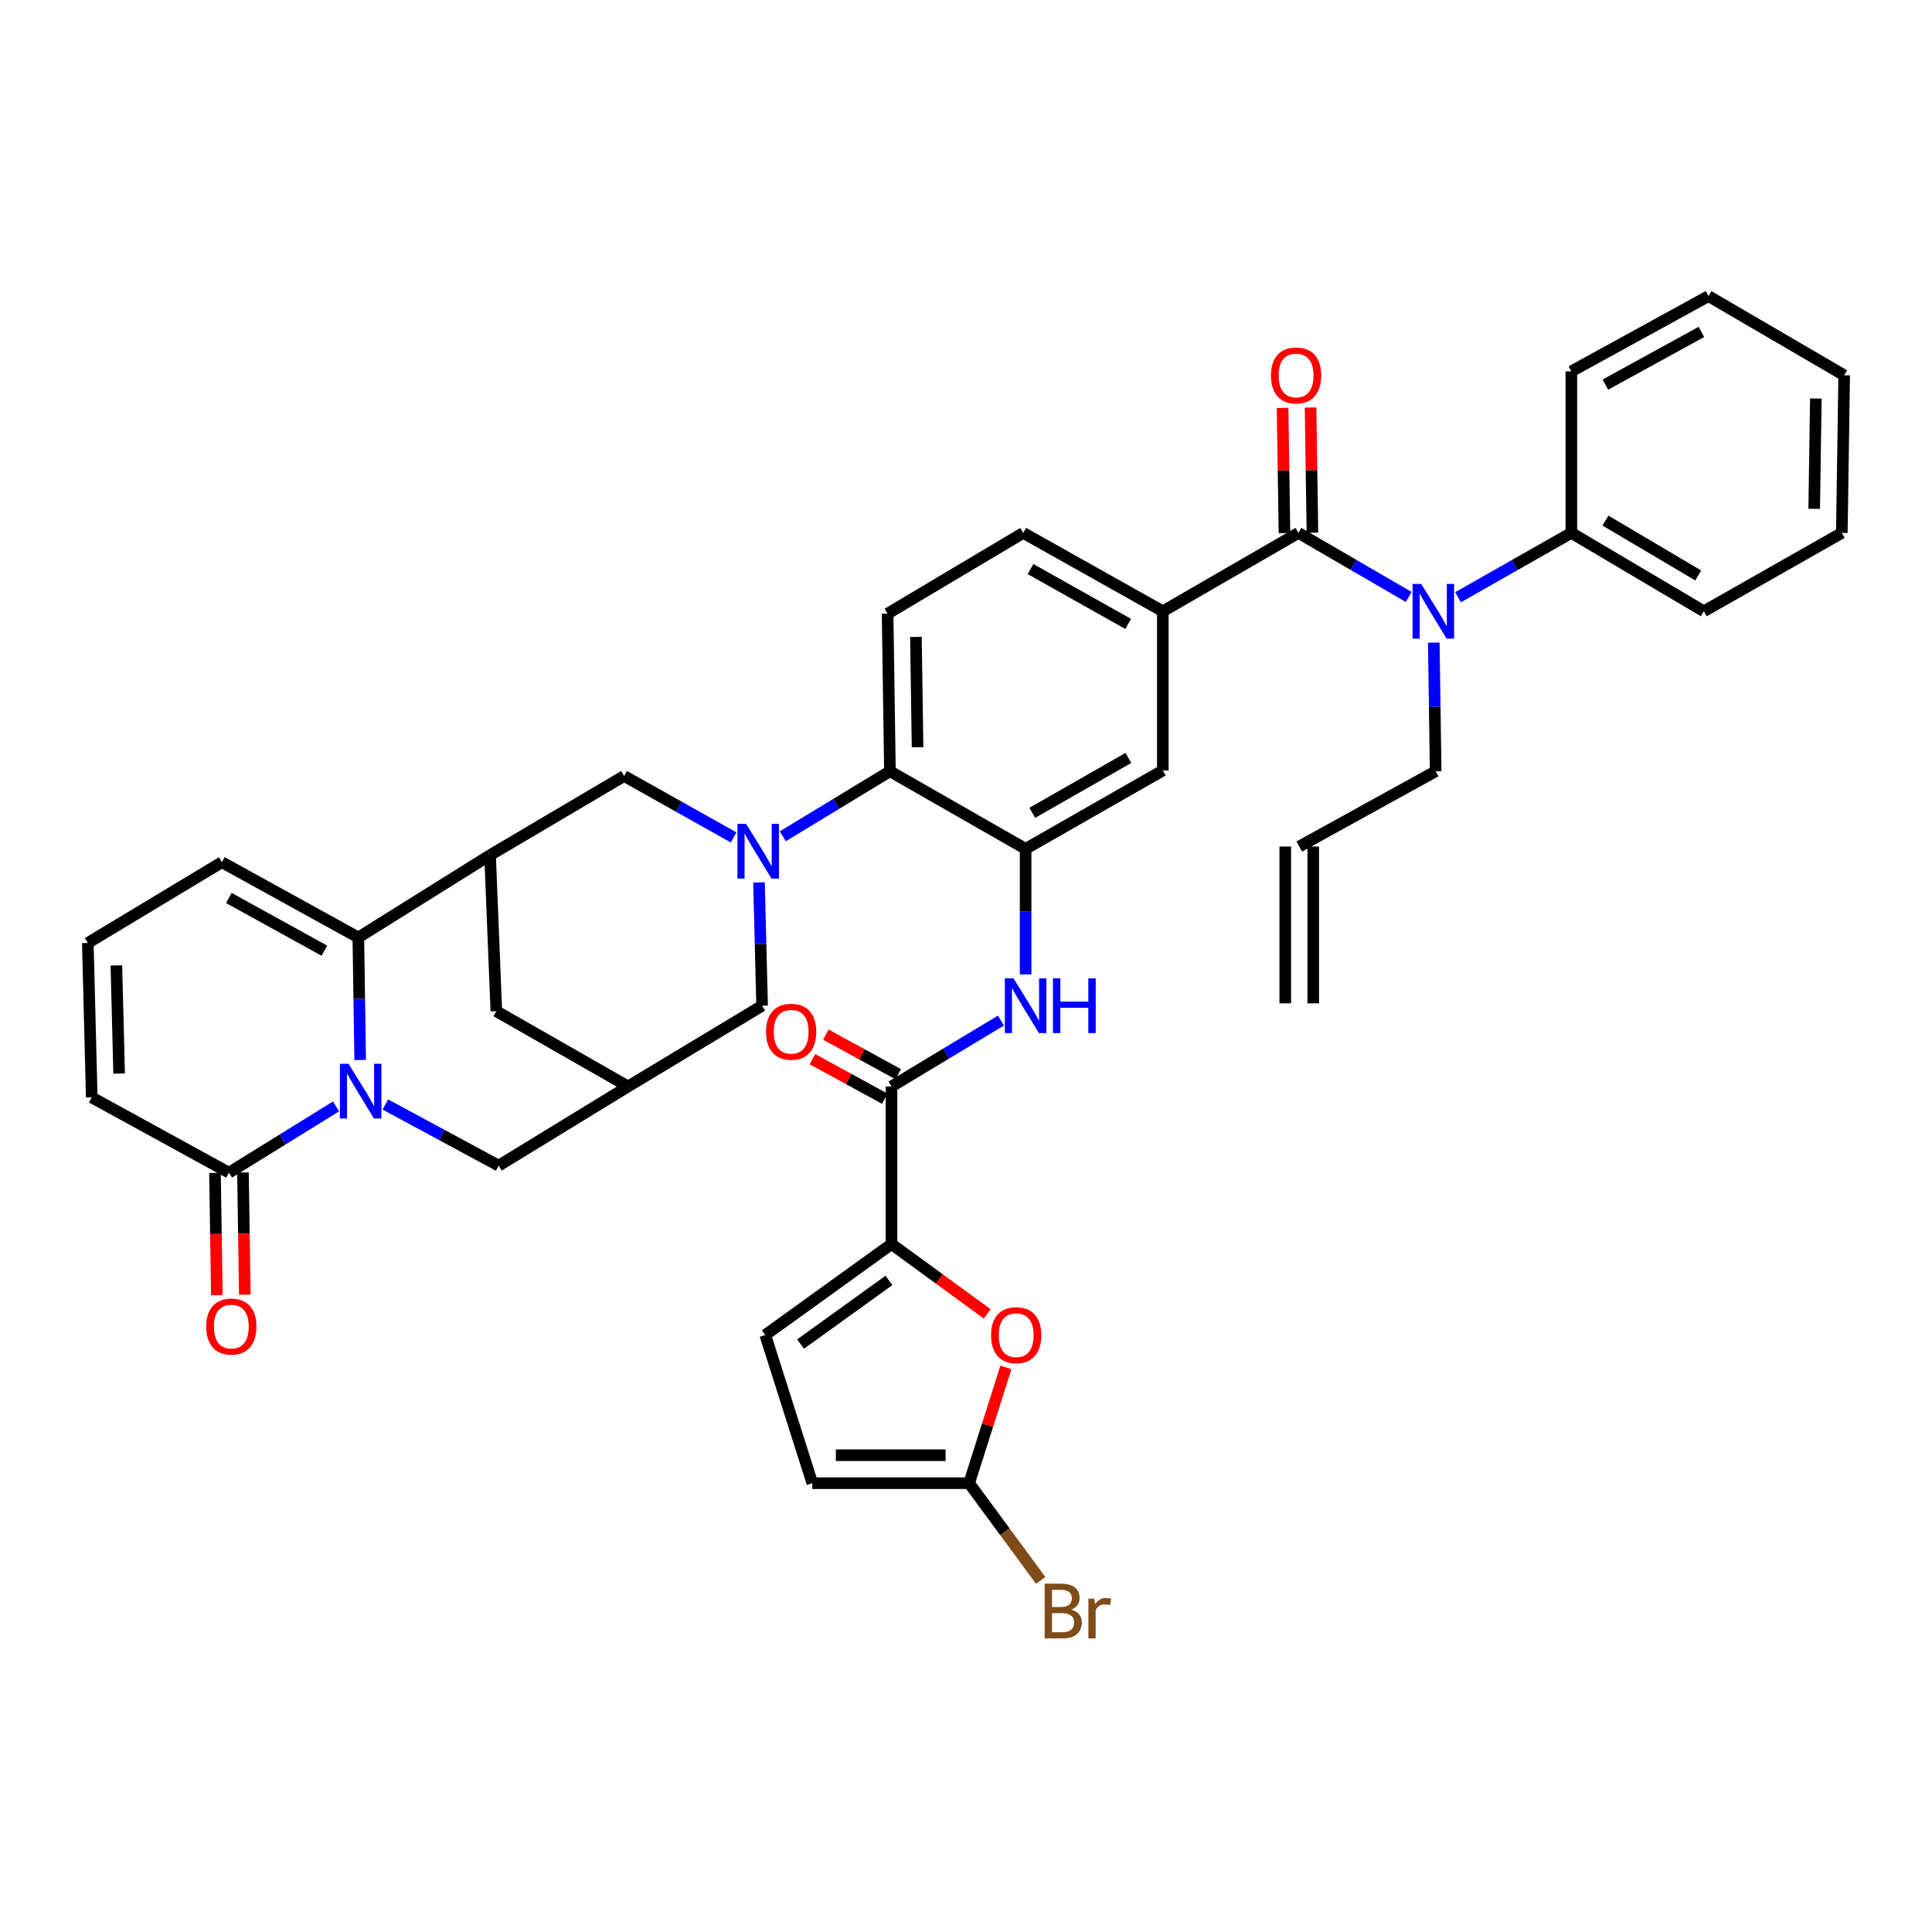 <?xml version='1.0' encoding='iso-8859-1'?>
<svg version='1.1' baseProfile='full'
              xmlns='http://www.w3.org/2000/svg'
                      xmlns:rdkit='http://www.rdkit.org/xml'
                      xmlns:xlink='http://www.w3.org/1999/xlink'
                  xml:space='preserve'
width='1000px' height='1000px' viewBox='0 0 1000 1000'>
<!-- END OF HEADER -->
<rect style='opacity:1.0;fill:#FFFFFF;stroke:none' width='1000' height='1000' x='0' y='0'> </rect>
<path class='bond-1' d='M 186.432,548.638 L 185.952,516.937' style='fill:none;fill-rule:evenodd;stroke:#0000FF;stroke-width:6px;stroke-linecap:butt;stroke-linejoin:miter;stroke-opacity:1' />
<path class='bond-1' d='M 185.952,516.937 L 185.471,485.237' style='fill:none;fill-rule:evenodd;stroke:#000000;stroke-width:6px;stroke-linecap:butt;stroke-linejoin:miter;stroke-opacity:1' />
<path class='bond-7' d='M 173.933,572.675 L 146.222,589.829' style='fill:none;fill-rule:evenodd;stroke:#0000FF;stroke-width:6px;stroke-linecap:butt;stroke-linejoin:miter;stroke-opacity:1' />
<path class='bond-7' d='M 146.222,589.829 L 118.512,606.983' style='fill:none;fill-rule:evenodd;stroke:#000000;stroke-width:6px;stroke-linecap:butt;stroke-linejoin:miter;stroke-opacity:1' />
<path class='bond-18' d='M 199.447,571.678 L 228.778,587.508' style='fill:none;fill-rule:evenodd;stroke:#0000FF;stroke-width:6px;stroke-linecap:butt;stroke-linejoin:miter;stroke-opacity:1' />
<path class='bond-18' d='M 228.778,587.508 L 258.109,603.338' style='fill:none;fill-rule:evenodd;stroke:#000000;stroke-width:6px;stroke-linecap:butt;stroke-linejoin:miter;stroke-opacity:1' />
<path class='bond-0' d='M 392.855,456.755 L 393.664,488.655' style='fill:none;fill-rule:evenodd;stroke:#0000FF;stroke-width:6px;stroke-linecap:butt;stroke-linejoin:miter;stroke-opacity:1' />
<path class='bond-0' d='M 393.664,488.655 L 394.473,520.555' style='fill:none;fill-rule:evenodd;stroke:#000000;stroke-width:6px;stroke-linecap:butt;stroke-linejoin:miter;stroke-opacity:1' />
<path class='bond-8' d='M 405.18,432.864 L 432.904,416.034' style='fill:none;fill-rule:evenodd;stroke:#0000FF;stroke-width:6px;stroke-linecap:butt;stroke-linejoin:miter;stroke-opacity:1' />
<path class='bond-8' d='M 432.904,416.034 L 460.628,399.203' style='fill:none;fill-rule:evenodd;stroke:#000000;stroke-width:6px;stroke-linecap:butt;stroke-linejoin:miter;stroke-opacity:1' />
<path class='bond-42' d='M 379.716,433.452 L 351.379,417.55' style='fill:none;fill-rule:evenodd;stroke:#0000FF;stroke-width:6px;stroke-linecap:butt;stroke-linejoin:miter;stroke-opacity:1' />
<path class='bond-42' d='M 351.379,417.55 L 323.041,401.649' style='fill:none;fill-rule:evenodd;stroke:#000000;stroke-width:6px;stroke-linecap:butt;stroke-linejoin:miter;stroke-opacity:1' />
<path class='bond-2' d='M 185.471,485.237 L 253.652,442.622' style='fill:none;fill-rule:evenodd;stroke:#000000;stroke-width:6px;stroke-linecap:butt;stroke-linejoin:miter;stroke-opacity:1' />
<path class='bond-23' d='M 185.471,485.237 L 114.859,446.275' style='fill:none;fill-rule:evenodd;stroke:#000000;stroke-width:6px;stroke-linecap:butt;stroke-linejoin:miter;stroke-opacity:1' />
<path class='bond-23' d='M 167.883,492.072 L 118.455,464.798' style='fill:none;fill-rule:evenodd;stroke:#000000;stroke-width:6px;stroke-linecap:butt;stroke-linejoin:miter;stroke-opacity:1' />
<path class='bond-13' d='M 253.652,442.622 L 323.041,401.649' style='fill:none;fill-rule:evenodd;stroke:#000000;stroke-width:6px;stroke-linecap:butt;stroke-linejoin:miter;stroke-opacity:1' />
<path class='bond-40' d='M 253.652,442.622 L 256.903,523.395' style='fill:none;fill-rule:evenodd;stroke:#000000;stroke-width:6px;stroke-linecap:butt;stroke-linejoin:miter;stroke-opacity:1' />
<path class='bond-3' d='M 672.076,275.824 L 601.874,316.404' style='fill:none;fill-rule:evenodd;stroke:#000000;stroke-width:6px;stroke-linecap:butt;stroke-linejoin:miter;stroke-opacity:1' />
<path class='bond-11' d='M 672.076,275.824 L 700.604,292.406' style='fill:none;fill-rule:evenodd;stroke:#000000;stroke-width:6px;stroke-linecap:butt;stroke-linejoin:miter;stroke-opacity:1' />
<path class='bond-11' d='M 700.604,292.406 L 729.132,308.988' style='fill:none;fill-rule:evenodd;stroke:#0000FF;stroke-width:6px;stroke-linecap:butt;stroke-linejoin:miter;stroke-opacity:1' />
<path class='bond-26' d='M 679.315,275.716 L 678.83,243.327' style='fill:none;fill-rule:evenodd;stroke:#000000;stroke-width:6px;stroke-linecap:butt;stroke-linejoin:miter;stroke-opacity:1' />
<path class='bond-26' d='M 678.83,243.327 L 678.344,210.939' style='fill:none;fill-rule:evenodd;stroke:#FF0000;stroke-width:6px;stroke-linecap:butt;stroke-linejoin:miter;stroke-opacity:1' />
<path class='bond-26' d='M 664.836,275.933 L 664.35,243.544' style='fill:none;fill-rule:evenodd;stroke:#000000;stroke-width:6px;stroke-linecap:butt;stroke-linejoin:miter;stroke-opacity:1' />
<path class='bond-26' d='M 664.35,243.544 L 663.865,211.156' style='fill:none;fill-rule:evenodd;stroke:#FF0000;stroke-width:6px;stroke-linecap:butt;stroke-linejoin:miter;stroke-opacity:1' />
<path class='bond-4' d='M 461.448,643.934 L 461.448,562.357' style='fill:none;fill-rule:evenodd;stroke:#000000;stroke-width:6px;stroke-linecap:butt;stroke-linejoin:miter;stroke-opacity:1' />
<path class='bond-10' d='M 461.448,643.934 L 486.214,662' style='fill:none;fill-rule:evenodd;stroke:#000000;stroke-width:6px;stroke-linecap:butt;stroke-linejoin:miter;stroke-opacity:1' />
<path class='bond-10' d='M 486.214,662 L 510.981,680.066' style='fill:none;fill-rule:evenodd;stroke:#FF0000;stroke-width:6px;stroke-linecap:butt;stroke-linejoin:miter;stroke-opacity:1' />
<path class='bond-16' d='M 461.448,643.934 L 396.106,691.005' style='fill:none;fill-rule:evenodd;stroke:#000000;stroke-width:6px;stroke-linecap:butt;stroke-linejoin:miter;stroke-opacity:1' />
<path class='bond-16' d='M 460.111,662.744 L 414.372,695.694' style='fill:none;fill-rule:evenodd;stroke:#000000;stroke-width:6px;stroke-linecap:butt;stroke-linejoin:miter;stroke-opacity:1' />
<path class='bond-5' d='M 530.853,439.372 L 460.628,399.203' style='fill:none;fill-rule:evenodd;stroke:#000000;stroke-width:6px;stroke-linecap:butt;stroke-linejoin:miter;stroke-opacity:1' />
<path class='bond-9' d='M 530.853,439.372 L 530.853,471.869' style='fill:none;fill-rule:evenodd;stroke:#000000;stroke-width:6px;stroke-linecap:butt;stroke-linejoin:miter;stroke-opacity:1' />
<path class='bond-9' d='M 530.853,471.869 L 530.853,504.365' style='fill:none;fill-rule:evenodd;stroke:#0000FF;stroke-width:6px;stroke-linecap:butt;stroke-linejoin:miter;stroke-opacity:1' />
<path class='bond-17' d='M 530.853,439.372 L 601.874,398.793' style='fill:none;fill-rule:evenodd;stroke:#000000;stroke-width:6px;stroke-linecap:butt;stroke-linejoin:miter;stroke-opacity:1' />
<path class='bond-17' d='M 534.322,420.712 L 584.037,392.306' style='fill:none;fill-rule:evenodd;stroke:#000000;stroke-width:6px;stroke-linecap:butt;stroke-linejoin:miter;stroke-opacity:1' />
<path class='bond-6' d='M 461.448,562.357 L 489.768,545.3' style='fill:none;fill-rule:evenodd;stroke:#000000;stroke-width:6px;stroke-linecap:butt;stroke-linejoin:miter;stroke-opacity:1' />
<path class='bond-6' d='M 489.768,545.3 L 518.087,528.243' style='fill:none;fill-rule:evenodd;stroke:#0000FF;stroke-width:6px;stroke-linecap:butt;stroke-linejoin:miter;stroke-opacity:1' />
<path class='bond-28' d='M 464.922,556.004 L 446.189,545.76' style='fill:none;fill-rule:evenodd;stroke:#000000;stroke-width:6px;stroke-linecap:butt;stroke-linejoin:miter;stroke-opacity:1' />
<path class='bond-28' d='M 446.189,545.76 L 427.455,535.516' style='fill:none;fill-rule:evenodd;stroke:#FF0000;stroke-width:6px;stroke-linecap:butt;stroke-linejoin:miter;stroke-opacity:1' />
<path class='bond-28' d='M 457.974,568.71 L 439.241,558.465' style='fill:none;fill-rule:evenodd;stroke:#000000;stroke-width:6px;stroke-linecap:butt;stroke-linejoin:miter;stroke-opacity:1' />
<path class='bond-28' d='M 439.241,558.465 L 420.507,548.221' style='fill:none;fill-rule:evenodd;stroke:#FF0000;stroke-width:6px;stroke-linecap:butt;stroke-linejoin:miter;stroke-opacity:1' />
<path class='bond-25' d='M 118.512,606.983 L 47.49,568.021' style='fill:none;fill-rule:evenodd;stroke:#000000;stroke-width:6px;stroke-linecap:butt;stroke-linejoin:miter;stroke-opacity:1' />
<path class='bond-29' d='M 111.272,607.094 L 111.758,638.722' style='fill:none;fill-rule:evenodd;stroke:#000000;stroke-width:6px;stroke-linecap:butt;stroke-linejoin:miter;stroke-opacity:1' />
<path class='bond-29' d='M 111.758,638.722 L 112.244,670.35' style='fill:none;fill-rule:evenodd;stroke:#FF0000;stroke-width:6px;stroke-linecap:butt;stroke-linejoin:miter;stroke-opacity:1' />
<path class='bond-29' d='M 125.751,606.872 L 126.237,638.5' style='fill:none;fill-rule:evenodd;stroke:#000000;stroke-width:6px;stroke-linecap:butt;stroke-linejoin:miter;stroke-opacity:1' />
<path class='bond-29' d='M 126.237,638.5 L 126.724,670.128' style='fill:none;fill-rule:evenodd;stroke:#FF0000;stroke-width:6px;stroke-linecap:butt;stroke-linejoin:miter;stroke-opacity:1' />
<path class='bond-22' d='M 460.628,399.203 L 459.421,317.626' style='fill:none;fill-rule:evenodd;stroke:#000000;stroke-width:6px;stroke-linecap:butt;stroke-linejoin:miter;stroke-opacity:1' />
<path class='bond-22' d='M 474.926,386.752 L 474.081,329.649' style='fill:none;fill-rule:evenodd;stroke:#000000;stroke-width:6px;stroke-linecap:butt;stroke-linejoin:miter;stroke-opacity:1' />
<path class='bond-14' d='M 520.65,707.777 L 511.134,737.738' style='fill:none;fill-rule:evenodd;stroke:#FF0000;stroke-width:6px;stroke-linecap:butt;stroke-linejoin:miter;stroke-opacity:1' />
<path class='bond-14' d='M 511.134,737.738 L 501.617,767.699' style='fill:none;fill-rule:evenodd;stroke:#000000;stroke-width:6px;stroke-linecap:butt;stroke-linejoin:miter;stroke-opacity:1' />
<path class='bond-30' d='M 754.684,309.136 L 784.004,292.48' style='fill:none;fill-rule:evenodd;stroke:#0000FF;stroke-width:6px;stroke-linecap:butt;stroke-linejoin:miter;stroke-opacity:1' />
<path class='bond-30' d='M 784.004,292.48 L 813.323,275.824' style='fill:none;fill-rule:evenodd;stroke:#000000;stroke-width:6px;stroke-linecap:butt;stroke-linejoin:miter;stroke-opacity:1' />
<path class='bond-34' d='M 742.127,332.634 L 742.612,365.918' style='fill:none;fill-rule:evenodd;stroke:#0000FF;stroke-width:6px;stroke-linecap:butt;stroke-linejoin:miter;stroke-opacity:1' />
<path class='bond-34' d='M 742.612,365.918 L 743.097,399.203' style='fill:none;fill-rule:evenodd;stroke:#000000;stroke-width:6px;stroke-linecap:butt;stroke-linejoin:miter;stroke-opacity:1' />
<path class='bond-12' d='M 601.874,316.404 L 529.63,275.824' style='fill:none;fill-rule:evenodd;stroke:#000000;stroke-width:6px;stroke-linecap:butt;stroke-linejoin:miter;stroke-opacity:1' />
<path class='bond-12' d='M 583.946,322.942 L 533.375,294.537' style='fill:none;fill-rule:evenodd;stroke:#000000;stroke-width:6px;stroke-linecap:butt;stroke-linejoin:miter;stroke-opacity:1' />
<path class='bond-43' d='M 601.874,316.404 L 601.874,398.793' style='fill:none;fill-rule:evenodd;stroke:#000000;stroke-width:6px;stroke-linecap:butt;stroke-linejoin:miter;stroke-opacity:1' />
<path class='bond-32' d='M 501.617,767.699 L 520.136,792.852' style='fill:none;fill-rule:evenodd;stroke:#000000;stroke-width:6px;stroke-linecap:butt;stroke-linejoin:miter;stroke-opacity:1' />
<path class='bond-32' d='M 520.136,792.852 L 538.656,818.005' style='fill:none;fill-rule:evenodd;stroke:#7F4C19;stroke-width:6px;stroke-linecap:butt;stroke-linejoin:miter;stroke-opacity:1' />
<path class='bond-44' d='M 501.617,767.699 L 420.459,767.699' style='fill:none;fill-rule:evenodd;stroke:#000000;stroke-width:6px;stroke-linecap:butt;stroke-linejoin:miter;stroke-opacity:1' />
<path class='bond-44' d='M 489.443,753.218 L 432.632,753.218' style='fill:none;fill-rule:evenodd;stroke:#000000;stroke-width:6px;stroke-linecap:butt;stroke-linejoin:miter;stroke-opacity:1' />
<path class='bond-15' d='M 325.084,562.357 L 258.109,603.338' style='fill:none;fill-rule:evenodd;stroke:#000000;stroke-width:6px;stroke-linecap:butt;stroke-linejoin:miter;stroke-opacity:1' />
<path class='bond-19' d='M 325.084,562.357 L 394.473,520.555' style='fill:none;fill-rule:evenodd;stroke:#000000;stroke-width:6px;stroke-linecap:butt;stroke-linejoin:miter;stroke-opacity:1' />
<path class='bond-21' d='M 325.084,562.357 L 256.903,523.395' style='fill:none;fill-rule:evenodd;stroke:#000000;stroke-width:6px;stroke-linecap:butt;stroke-linejoin:miter;stroke-opacity:1' />
<path class='bond-20' d='M 396.106,691.005 L 420.459,767.699' style='fill:none;fill-rule:evenodd;stroke:#000000;stroke-width:6px;stroke-linecap:butt;stroke-linejoin:miter;stroke-opacity:1' />
<path class='bond-27' d='M 459.421,317.626 L 529.63,275.824' style='fill:none;fill-rule:evenodd;stroke:#000000;stroke-width:6px;stroke-linecap:butt;stroke-linejoin:miter;stroke-opacity:1' />
<path class='bond-41' d='M 114.859,446.275 L 45.455,488.077' style='fill:none;fill-rule:evenodd;stroke:#000000;stroke-width:6px;stroke-linecap:butt;stroke-linejoin:miter;stroke-opacity:1' />
<path class='bond-24' d='M 45.455,488.077 L 47.49,568.021' style='fill:none;fill-rule:evenodd;stroke:#000000;stroke-width:6px;stroke-linecap:butt;stroke-linejoin:miter;stroke-opacity:1' />
<path class='bond-24' d='M 60.236,499.7 L 61.661,555.66' style='fill:none;fill-rule:evenodd;stroke:#000000;stroke-width:6px;stroke-linecap:butt;stroke-linejoin:miter;stroke-opacity:1' />
<path class='bond-35' d='M 813.323,275.824 L 881.907,316.404' style='fill:none;fill-rule:evenodd;stroke:#000000;stroke-width:6px;stroke-linecap:butt;stroke-linejoin:miter;stroke-opacity:1' />
<path class='bond-35' d='M 830.984,269.448 L 878.993,297.854' style='fill:none;fill-rule:evenodd;stroke:#000000;stroke-width:6px;stroke-linecap:butt;stroke-linejoin:miter;stroke-opacity:1' />
<path class='bond-36' d='M 813.323,275.824 L 813.323,192.228' style='fill:none;fill-rule:evenodd;stroke:#000000;stroke-width:6px;stroke-linecap:butt;stroke-linejoin:miter;stroke-opacity:1' />
<path class='bond-31' d='M 672.486,438.165 L 743.097,399.203' style='fill:none;fill-rule:evenodd;stroke:#000000;stroke-width:6px;stroke-linecap:butt;stroke-linejoin:miter;stroke-opacity:1' />
<path class='bond-33' d='M 665.245,438.165 L 665.245,519.332' style='fill:none;fill-rule:evenodd;stroke:#000000;stroke-width:6px;stroke-linecap:butt;stroke-linejoin:miter;stroke-opacity:1' />
<path class='bond-33' d='M 679.726,438.165 L 679.726,519.332' style='fill:none;fill-rule:evenodd;stroke:#000000;stroke-width:6px;stroke-linecap:butt;stroke-linejoin:miter;stroke-opacity:1' />
<path class='bond-38' d='M 881.907,316.404 L 953.323,275.824' style='fill:none;fill-rule:evenodd;stroke:#000000;stroke-width:6px;stroke-linecap:butt;stroke-linejoin:miter;stroke-opacity:1' />
<path class='bond-37' d='M 813.323,192.228 L 884.328,153.266' style='fill:none;fill-rule:evenodd;stroke:#000000;stroke-width:6px;stroke-linecap:butt;stroke-linejoin:miter;stroke-opacity:1' />
<path class='bond-37' d='M 830.94,199.079 L 880.644,171.806' style='fill:none;fill-rule:evenodd;stroke:#000000;stroke-width:6px;stroke-linecap:butt;stroke-linejoin:miter;stroke-opacity:1' />
<path class='bond-39' d='M 884.328,153.266 L 954.545,194.247' style='fill:none;fill-rule:evenodd;stroke:#000000;stroke-width:6px;stroke-linecap:butt;stroke-linejoin:miter;stroke-opacity:1' />
<path class='bond-45' d='M 953.323,275.824 L 954.545,194.247' style='fill:none;fill-rule:evenodd;stroke:#000000;stroke-width:6px;stroke-linecap:butt;stroke-linejoin:miter;stroke-opacity:1' />
<path class='bond-45' d='M 939.027,263.371 L 939.883,206.267' style='fill:none;fill-rule:evenodd;stroke:#000000;stroke-width:6px;stroke-linecap:butt;stroke-linejoin:miter;stroke-opacity:1' />
<path  class='atom-0' d='M 180.417 550.626
L 189.697 565.626
Q 190.617 567.106, 192.097 569.786
Q 193.577 572.466, 193.657 572.626
L 193.657 550.626
L 197.417 550.626
L 197.417 578.946
L 193.537 578.946
L 183.577 562.546
Q 182.417 560.626, 181.177 558.426
Q 179.977 556.226, 179.617 555.546
L 179.617 578.946
L 175.937 578.946
L 175.937 550.626
L 180.417 550.626
' fill='#0000FF'/>
<path  class='atom-1' d='M 386.186 426.435
L 395.466 441.435
Q 396.386 442.915, 397.866 445.595
Q 399.346 448.275, 399.426 448.435
L 399.426 426.435
L 403.186 426.435
L 403.186 454.755
L 399.306 454.755
L 389.346 438.355
Q 388.186 436.435, 386.946 434.235
Q 385.746 432.035, 385.386 431.355
L 385.386 454.755
L 381.706 454.755
L 381.706 426.435
L 386.186 426.435
' fill='#0000FF'/>
<path  class='atom-10' d='M 524.593 506.395
L 533.873 521.395
Q 534.793 522.875, 536.273 525.555
Q 537.753 528.235, 537.833 528.395
L 537.833 506.395
L 541.593 506.395
L 541.593 534.715
L 537.713 534.715
L 527.753 518.315
Q 526.593 516.395, 525.353 514.195
Q 524.153 511.995, 523.793 511.315
L 523.793 534.715
L 520.113 534.715
L 520.113 506.395
L 524.593 506.395
' fill='#0000FF'/>
<path  class='atom-10' d='M 544.993 506.395
L 548.833 506.395
L 548.833 518.435
L 563.313 518.435
L 563.313 506.395
L 567.153 506.395
L 567.153 534.715
L 563.313 534.715
L 563.313 521.635
L 548.833 521.635
L 548.833 534.715
L 544.993 534.715
L 544.993 506.395
' fill='#0000FF'/>
<path  class='atom-11' d='M 512.977 691.085
Q 512.977 684.285, 516.337 680.485
Q 519.697 676.685, 525.977 676.685
Q 532.257 676.685, 535.617 680.485
Q 538.977 684.285, 538.977 691.085
Q 538.977 697.965, 535.577 701.885
Q 532.177 705.765, 525.977 705.765
Q 519.737 705.765, 516.337 701.885
Q 512.977 698.005, 512.977 691.085
M 525.977 702.565
Q 530.297 702.565, 532.617 699.685
Q 534.977 696.765, 534.977 691.085
Q 534.977 685.525, 532.617 682.725
Q 530.297 679.885, 525.977 679.885
Q 521.657 679.885, 519.297 682.685
Q 516.977 685.485, 516.977 691.085
Q 516.977 696.805, 519.297 699.685
Q 521.657 702.565, 525.977 702.565
' fill='#FF0000'/>
<path  class='atom-12' d='M 735.631 302.244
L 744.911 317.244
Q 745.831 318.724, 747.311 321.404
Q 748.791 324.084, 748.871 324.244
L 748.871 302.244
L 752.631 302.244
L 752.631 330.564
L 748.751 330.564
L 738.791 314.164
Q 737.631 312.244, 736.391 310.044
Q 735.191 307.844, 734.831 307.164
L 734.831 330.564
L 731.151 330.564
L 731.151 302.244
L 735.631 302.244
' fill='#0000FF'/>
<path  class='atom-27' d='M 657.853 194.327
Q 657.853 187.527, 661.213 183.727
Q 664.573 179.927, 670.853 179.927
Q 677.133 179.927, 680.493 183.727
Q 683.853 187.527, 683.853 194.327
Q 683.853 201.207, 680.453 205.127
Q 677.053 209.007, 670.853 209.007
Q 664.613 209.007, 661.213 205.127
Q 657.853 201.247, 657.853 194.327
M 670.853 205.807
Q 675.173 205.807, 677.493 202.927
Q 679.853 200.007, 679.853 194.327
Q 679.853 188.767, 677.493 185.967
Q 675.173 183.127, 670.853 183.127
Q 666.533 183.127, 664.173 185.927
Q 661.853 188.727, 661.853 194.327
Q 661.853 200.047, 664.173 202.927
Q 666.533 205.807, 670.853 205.807
' fill='#FF0000'/>
<path  class='atom-29' d='M 396.501 534.03
Q 396.501 527.23, 399.861 523.43
Q 403.221 519.63, 409.501 519.63
Q 415.781 519.63, 419.141 523.43
Q 422.501 527.23, 422.501 534.03
Q 422.501 540.91, 419.101 544.83
Q 415.701 548.71, 409.501 548.71
Q 403.261 548.71, 399.861 544.83
Q 396.501 540.95, 396.501 534.03
M 409.501 545.51
Q 413.821 545.51, 416.141 542.63
Q 418.501 539.71, 418.501 534.03
Q 418.501 528.47, 416.141 525.67
Q 413.821 522.83, 409.501 522.83
Q 405.181 522.83, 402.821 525.63
Q 400.501 528.43, 400.501 534.03
Q 400.501 539.75, 402.821 542.63
Q 405.181 545.51, 409.501 545.51
' fill='#FF0000'/>
<path  class='atom-30' d='M 106.735 686.628
Q 106.735 679.828, 110.095 676.028
Q 113.455 672.228, 119.735 672.228
Q 126.015 672.228, 129.375 676.028
Q 132.735 679.828, 132.735 686.628
Q 132.735 693.508, 129.335 697.428
Q 125.935 701.308, 119.735 701.308
Q 113.495 701.308, 110.095 697.428
Q 106.735 693.548, 106.735 686.628
M 119.735 698.108
Q 124.055 698.108, 126.375 695.228
Q 128.735 692.308, 128.735 686.628
Q 128.735 681.068, 126.375 678.268
Q 124.055 675.428, 119.735 675.428
Q 115.415 675.428, 113.055 678.228
Q 110.735 681.028, 110.735 686.628
Q 110.735 692.348, 113.055 695.228
Q 115.415 698.108, 119.735 698.108
' fill='#FF0000'/>
<path  class='atom-33' d='M 554.47 833.141
Q 557.19 833.901, 558.55 835.581
Q 559.95 837.221, 559.95 839.661
Q 559.95 843.581, 557.43 845.821
Q 554.95 848.021, 550.23 848.021
L 540.71 848.021
L 540.71 819.701
L 549.07 819.701
Q 553.91 819.701, 556.35 821.661
Q 558.79 823.621, 558.79 827.221
Q 558.79 831.501, 554.47 833.141
M 544.51 822.901
L 544.51 831.781
L 549.07 831.781
Q 551.87 831.781, 553.31 830.661
Q 554.79 829.501, 554.79 827.221
Q 554.79 822.901, 549.07 822.901
L 544.51 822.901
M 550.23 844.821
Q 552.99 844.821, 554.47 843.501
Q 555.95 842.181, 555.95 839.661
Q 555.95 837.341, 554.31 836.181
Q 552.71 834.981, 549.63 834.981
L 544.51 834.981
L 544.51 844.821
L 550.23 844.821
' fill='#7F4C19'/>
<path  class='atom-33' d='M 566.39 827.461
L 566.83 830.301
Q 568.99 827.101, 572.51 827.101
Q 573.63 827.101, 575.15 827.501
L 574.55 830.861
Q 572.83 830.461, 571.87 830.461
Q 570.19 830.461, 569.07 831.141
Q 567.99 831.781, 567.11 833.341
L 567.11 848.021
L 563.35 848.021
L 563.35 827.461
L 566.39 827.461
' fill='#7F4C19'/>
</svg>
